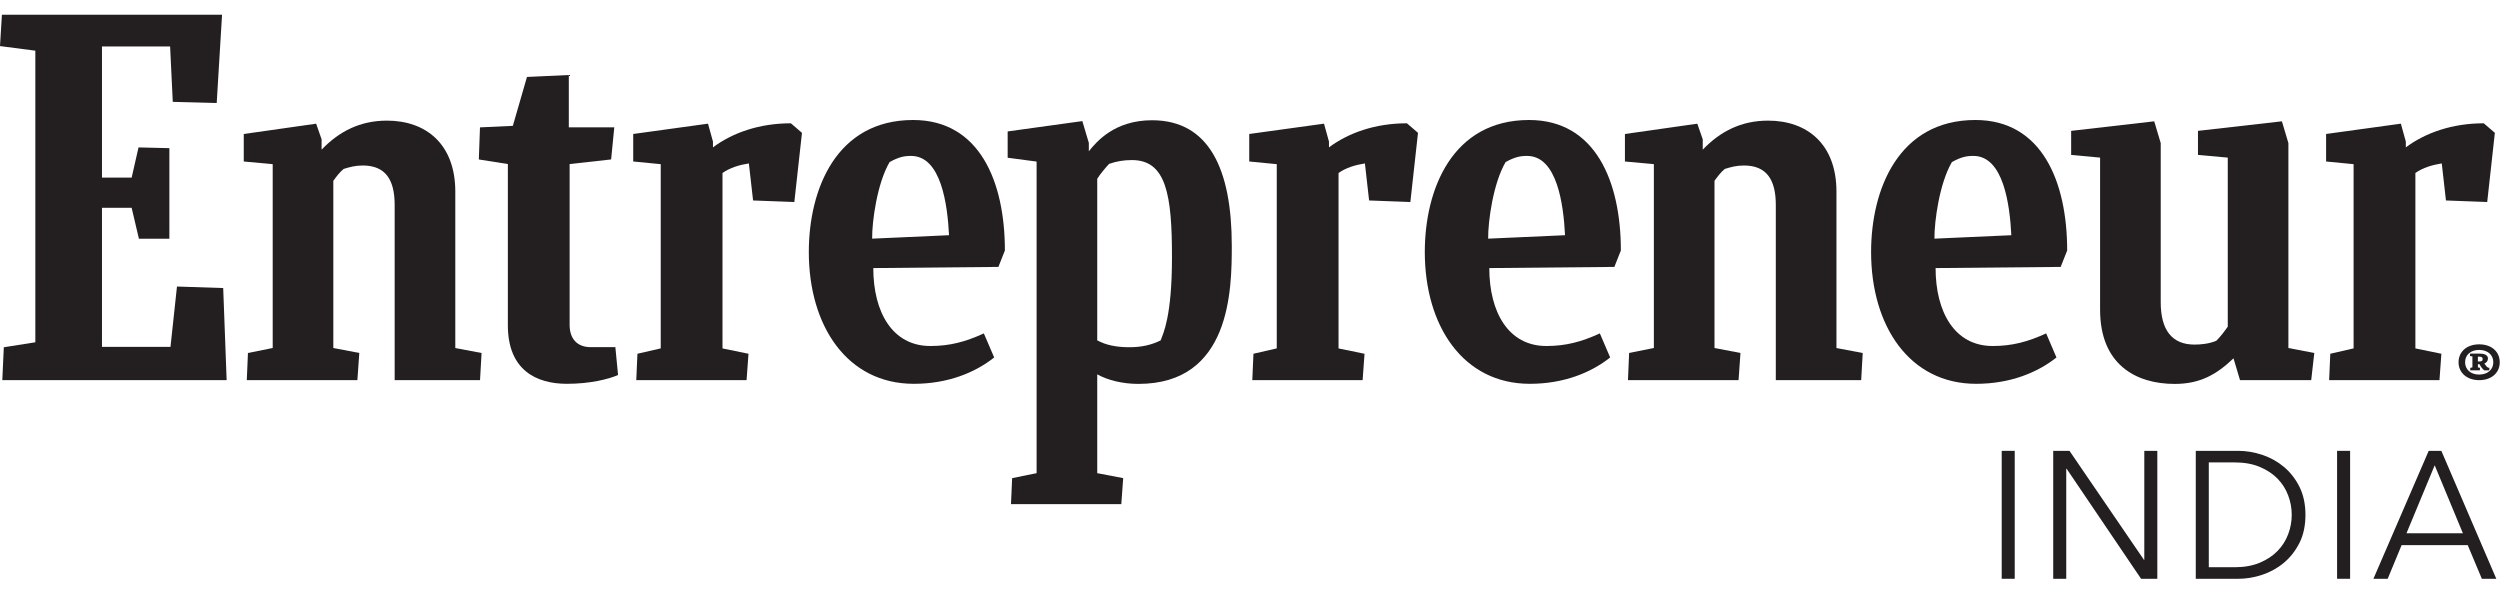 <svg width="139" height="33" viewBox="0 0 139 33" fill="none" xmlns="http://www.w3.org/2000/svg">
<path d="M0.212 19.307L1.965 19.031V2.818L0 2.563L0.106 0.821H12.346L12.049 5.727L9.606 5.663L9.458 2.584H5.67V9.874H7.32L7.702 8.196L9.417 8.238V13.272H7.723L7.319 11.552H5.67V19.286H9.479L9.84 15.931L12.41 16.016L12.601 21.134H0.128L0.212 19.307Z" fill="#231F20"/>
<path d="M13.722 21.134L13.786 19.625L15.162 19.349V9.128L13.553 8.979V7.45L17.578 6.877L17.881 7.748V8.321C18.858 7.301 20.026 6.707 21.513 6.707C23.701 6.707 25.315 8.024 25.315 10.658V19.351L26.775 19.627L26.69 21.134H21.943V11.389C21.943 9.988 21.428 9.202 20.174 9.202C19.749 9.202 19.446 9.287 19.107 9.393C18.894 9.563 18.703 9.818 18.533 10.052V19.349L19.977 19.625L19.871 21.134H13.722Z" fill="#231F20"/>
<path d="M90.515 21.134L90.579 19.625L91.955 19.349V9.128L90.346 8.979V7.45L94.371 6.877L94.673 7.748V8.321C95.65 7.301 96.818 6.707 98.305 6.707C100.493 6.707 102.107 8.024 102.107 10.658V19.351L103.567 19.627L103.482 21.134H98.735V11.389C98.735 9.988 98.219 9.202 96.966 9.202C96.542 9.202 96.239 9.287 95.899 9.393C95.687 9.563 95.495 9.818 95.326 10.052V19.349L96.77 19.625L96.664 21.134H90.515Z" fill="#231F20"/>
<path d="M34.364 20.852C33.812 21.086 32.814 21.34 31.518 21.34C29.819 21.34 28.237 20.576 28.237 18.09V9.121L26.623 8.866L26.687 7.082L28.514 6.997L29.3 4.278L31.626 4.171V7.081H34.154L33.979 8.865L31.671 9.121V18.069C31.671 18.812 32.075 19.301 32.839 19.301H34.214L34.364 20.852Z" fill="#231F20"/>
<path d="M129.5 21.134L129.564 19.668L130.86 19.37V9.128L129.331 8.979V7.449L133.488 6.876L133.764 7.874V8.193C134.848 7.386 136.334 6.855 138.098 6.855L138.714 7.386L138.289 11.232L135.995 11.146L135.762 9.086C135.231 9.171 134.721 9.32 134.296 9.617V19.372L135.741 19.669L135.635 21.134L129.5 21.134Z" fill="#231F20"/>
<path d="M69.628 21.134L69.692 19.668L70.988 19.37V9.128L69.458 8.979V7.449L73.615 6.876L73.891 7.874V8.193C74.975 7.386 76.461 6.855 78.225 6.855L78.841 7.386L78.416 11.232L76.122 11.146L75.889 9.086C75.358 9.171 74.848 9.32 74.423 9.617V19.372L75.868 19.669L75.762 21.134L69.628 21.134Z" fill="#231F20"/>
<path d="M35.377 21.134L35.441 19.668L36.737 19.37V9.128L35.207 8.979V7.449L39.365 6.876L39.641 7.874V8.193C40.724 7.386 42.211 6.855 43.974 6.855L44.59 7.386L44.165 11.232L41.871 11.146L41.637 9.086C41.106 9.171 40.596 9.32 40.171 9.617V19.372L41.616 19.669L41.51 21.134L35.377 21.134Z" fill="#231F20"/>
<path d="M48.555 14.905C48.555 17.347 49.611 19.238 51.728 19.238C52.811 19.238 53.682 19.004 54.702 18.537L55.276 19.875C54.235 20.703 52.721 21.34 50.809 21.34C47.108 21.34 44.97 18.133 44.97 14.012C44.97 10.507 46.51 6.672 50.769 6.672C54.468 6.672 55.872 10.104 55.872 13.927L55.511 14.84L48.555 14.905ZM48.491 13.269L52.766 13.078C52.681 11.378 52.329 8.669 50.656 8.669C50.259 8.669 49.973 8.733 49.463 9.009C48.775 10.177 48.482 12.288 48.491 13.269Z" fill="#231F20"/>
<path d="M107.619 14.905C107.619 17.347 108.675 19.238 110.792 19.238C111.876 19.238 112.746 19.004 113.766 18.537L114.339 19.875C113.299 20.703 111.784 21.34 109.872 21.34C106.171 21.34 104.033 18.133 104.033 14.012C104.033 10.507 105.572 6.672 109.832 6.672C113.531 6.672 114.935 10.104 114.935 13.927L114.574 14.84L107.619 14.905ZM107.555 13.269L111.83 13.078C111.745 11.378 111.393 8.669 109.72 8.669C109.323 8.669 109.037 8.733 108.527 9.009C107.839 10.177 107.547 12.288 107.555 13.269Z" fill="#231F20"/>
<path d="M82.805 14.905C82.805 17.347 83.861 19.238 85.978 19.238C87.062 19.238 87.932 19.004 88.952 18.537L89.525 19.875C88.485 20.703 86.97 21.34 85.058 21.34C81.357 21.34 79.219 18.133 79.219 14.012C79.219 10.507 80.758 6.672 85.017 6.672C88.716 6.672 90.12 10.104 90.12 13.927L89.759 14.84L82.805 14.905ZM82.741 13.269L87.016 13.078C86.931 11.378 86.579 8.669 84.906 8.669C84.509 8.669 84.223 8.733 83.713 9.009C83.025 10.177 82.733 12.288 82.741 13.269Z" fill="#231F20"/>
<path d="M124.544 21.134L124.183 19.923C123.248 20.815 122.335 21.346 120.912 21.346C118.724 21.346 116.765 20.242 116.765 17.225V8.763L115.156 8.614V7.276L119.775 6.745L120.136 7.956V16.801C120.136 18.352 120.761 19.159 122.016 19.159C122.373 19.159 122.824 19.116 123.227 18.947C123.46 18.713 123.673 18.437 123.864 18.161V8.763L122.207 8.614V7.276L126.874 6.745L127.235 7.956V19.35L128.674 19.626L128.504 21.134H124.544Z" fill="#231F20"/>
<path d="M62.79 19.306C62.047 19.306 61.473 19.178 61.006 18.924V9.94C61.197 9.643 61.431 9.367 61.665 9.112C62.09 8.963 62.49 8.9 62.936 8.9C64.846 8.9 65.162 10.835 65.162 14.297C65.162 17.633 64.666 18.55 64.533 18.925C64.022 19.18 63.47 19.306 62.79 19.306ZM68.487 13.669C68.487 9.381 67.213 6.686 64.052 6.686C61.95 6.686 60.951 7.899 60.539 8.411V7.944L60.178 6.733L56.026 7.307V8.771L57.635 8.983V26.308L56.275 26.584L56.211 28.029H62.344L62.45 26.584L61.006 26.308V20.814C61.58 21.133 62.402 21.345 63.295 21.345C68.44 21.346 68.487 16.084 68.487 13.669Z" fill="#231F20"/>
<path d="M137.841 19.145C138.54 19.145 138.986 19.559 138.986 20.142C138.986 20.729 138.528 21.137 137.841 21.137C137.165 21.137 136.695 20.729 136.695 20.142C136.695 19.553 137.159 19.145 137.841 19.145ZM137.841 20.826C138.317 20.826 138.628 20.544 138.628 20.14C138.628 19.736 138.317 19.456 137.841 19.456C137.371 19.456 137.059 19.732 137.059 20.14C137.059 20.544 137.371 20.826 137.841 20.826ZM137.342 20.59L137.348 20.453L137.466 20.427V19.814L137.331 19.799L137.337 19.66H137.883C138.118 19.66 138.336 19.736 138.33 19.942C138.324 20.084 138.242 20.166 138.13 20.212C138.189 20.305 138.271 20.401 138.33 20.438L138.412 20.453L138.4 20.59H138.124C138.03 20.514 137.942 20.412 137.86 20.248H137.772V20.427L137.889 20.453L137.878 20.591L137.342 20.59ZM137.77 19.829V20.096H137.87C138.005 20.096 138.035 20.044 138.035 19.968C138.035 19.851 137.947 19.829 137.835 19.829H137.77Z" fill="#231F20"/>
<path d="M112.019 32.18H111.295V25.067H112.019V32.18Z" fill="#231F20"/>
<path d="M119.203 31.126H119.223V25.067H119.947V32.18H119.043L114.903 26.061H114.883V32.18H114.159V25.067H115.063L119.203 31.126Z" fill="#231F20"/>
<path d="M122.085 25.067H124.446C124.887 25.067 125.332 25.141 125.777 25.288C126.222 25.435 126.625 25.658 126.983 25.956C127.34 26.255 127.63 26.626 127.852 27.071C128.073 27.517 128.183 28.035 128.183 28.624C128.183 29.221 128.073 29.739 127.852 30.182C127.63 30.623 127.34 30.994 126.983 31.291C126.625 31.59 126.222 31.812 125.777 31.96C125.332 32.108 124.887 32.181 124.446 32.181H122.085V25.067ZM122.809 31.538H124.246C124.782 31.538 125.249 31.454 125.647 31.286C126.045 31.119 126.376 30.899 126.637 30.628C126.898 30.357 127.094 30.048 127.224 29.699C127.355 29.35 127.42 28.992 127.42 28.624C127.42 28.256 127.355 27.897 127.224 27.549C127.094 27.201 126.898 26.891 126.637 26.619C126.375 26.348 126.045 26.129 125.647 25.962C125.249 25.794 124.782 25.71 124.246 25.71H122.809V31.538Z" fill="#231F20"/>
<path d="M130.666 32.18H129.942V25.067H130.666V32.18Z" fill="#231F20"/>
<path d="M132.756 32.18H131.962L135.036 25.067H135.739L138.794 32.18H137.99L137.206 30.311H133.529L132.756 32.18ZM133.801 29.648H136.936L135.369 25.871L133.801 29.648Z" fill="#231F20"/>
</svg>
